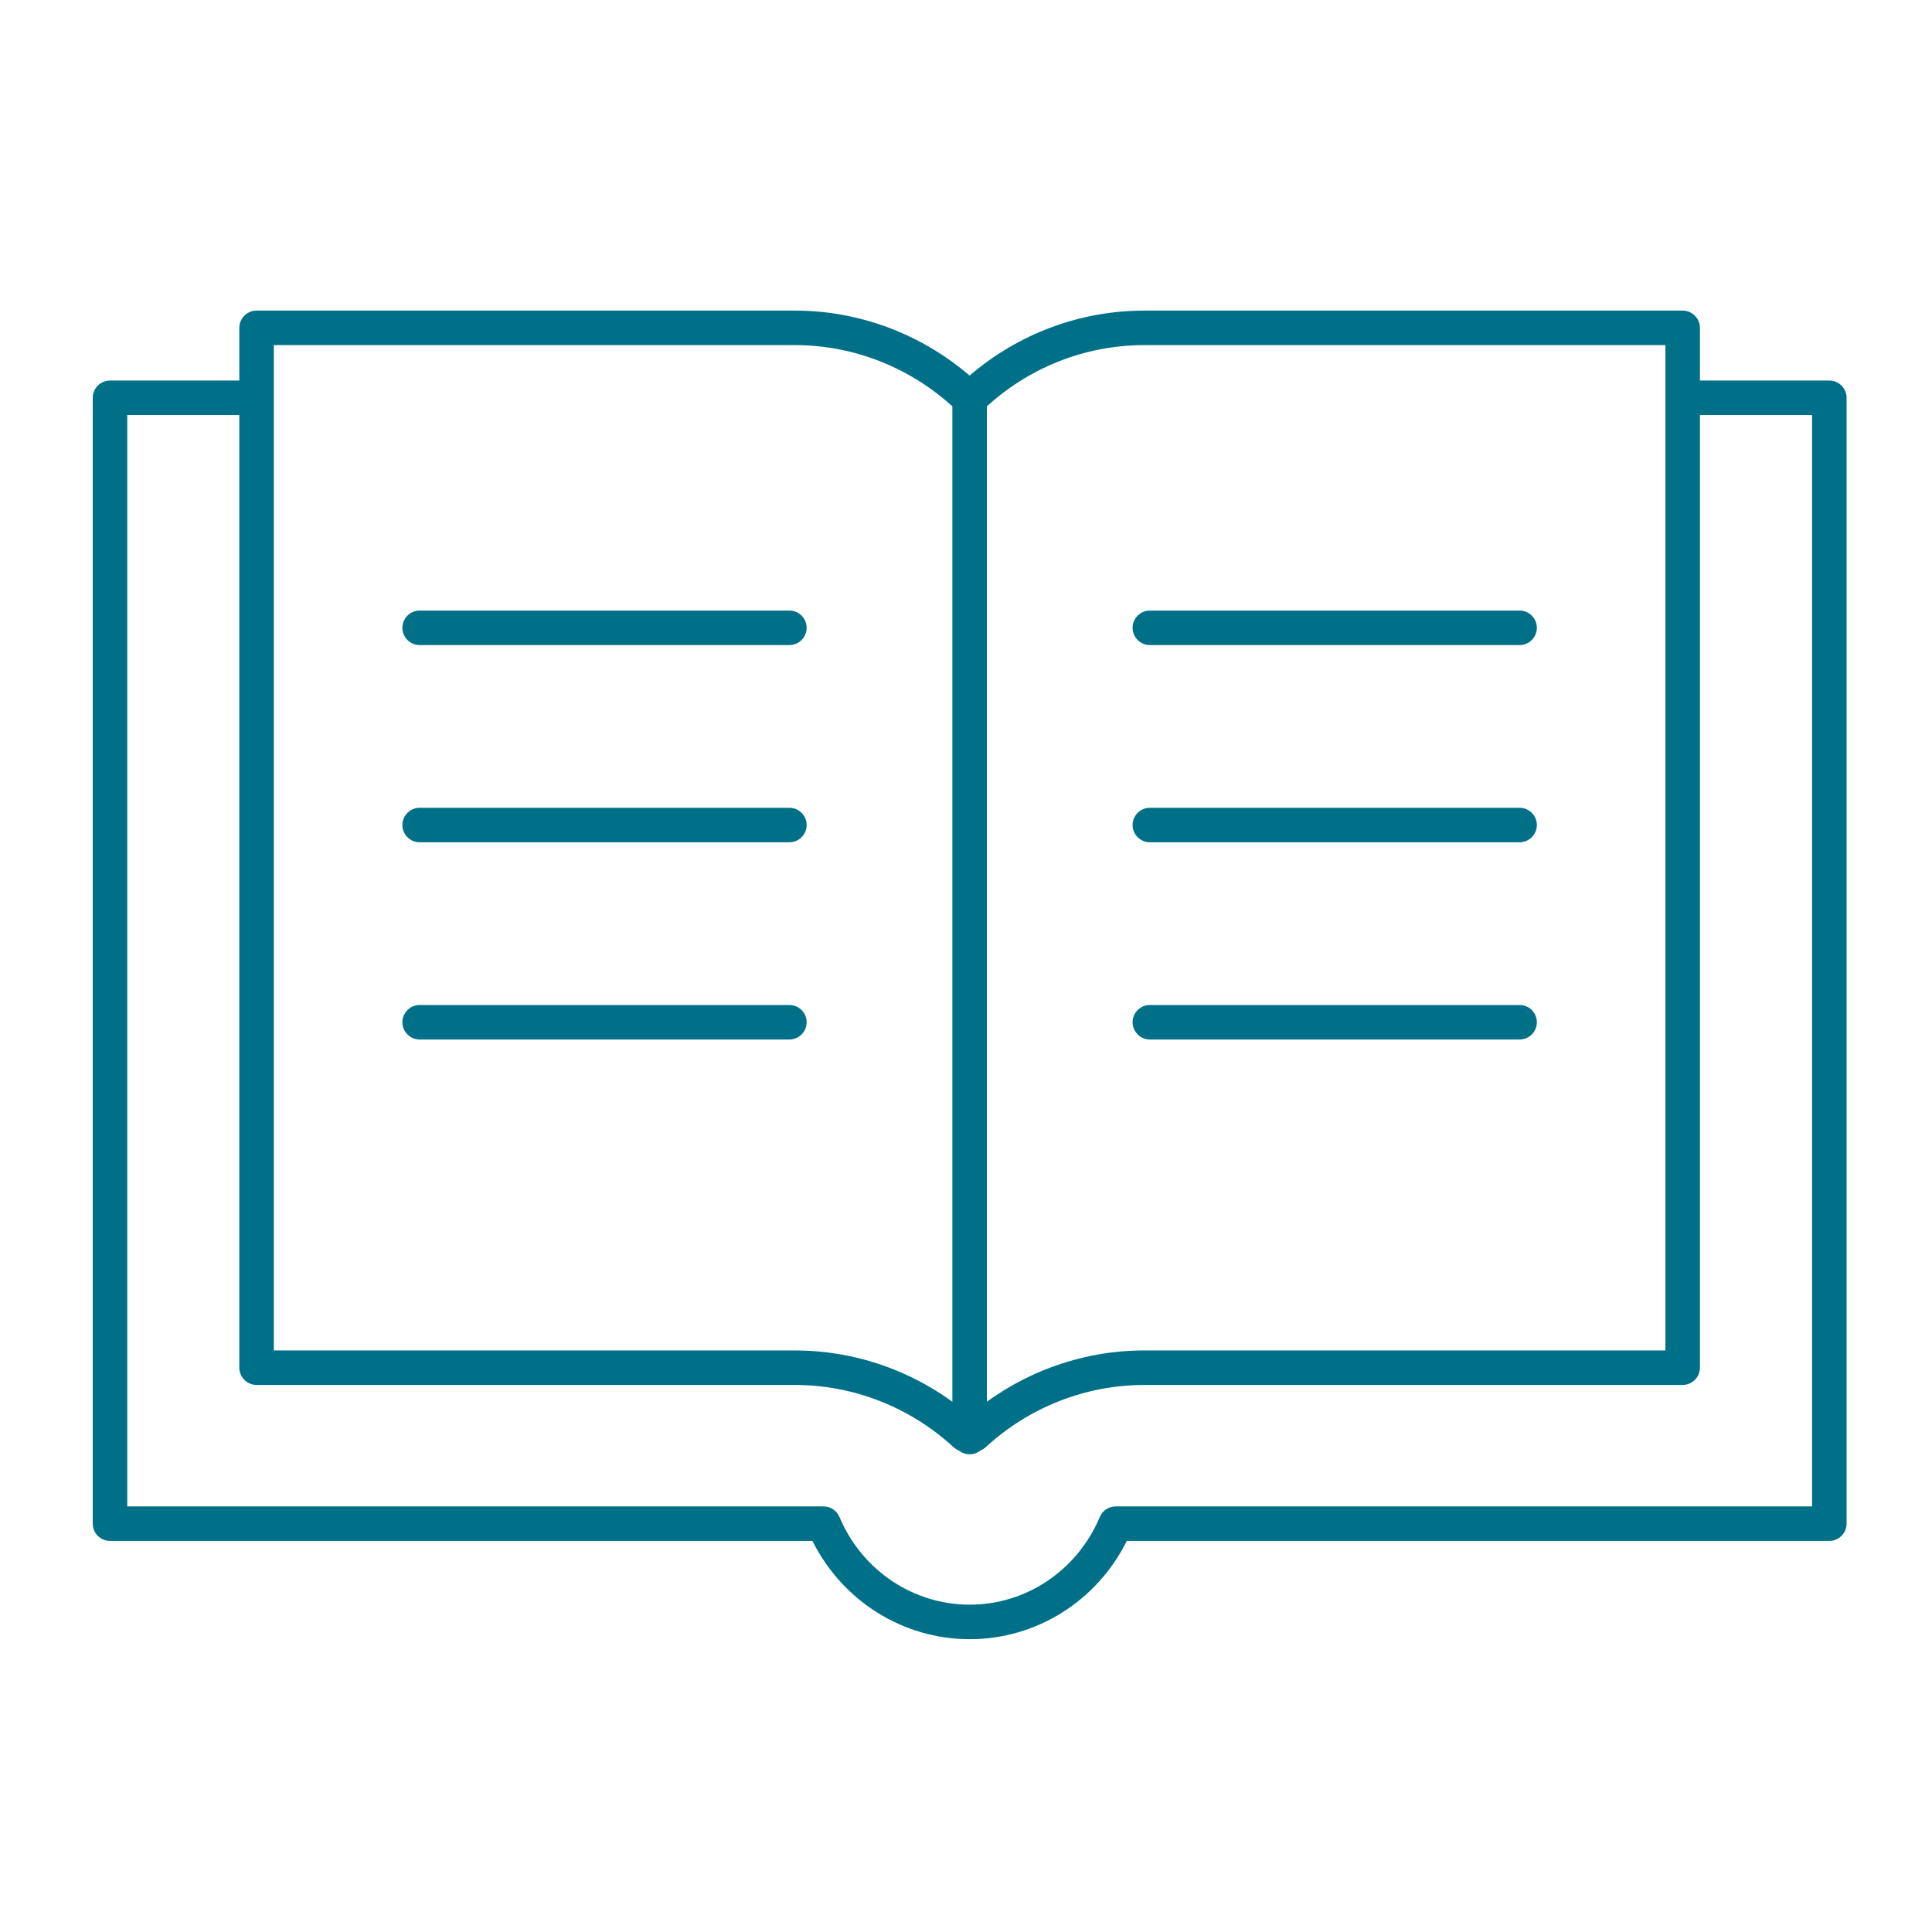 <?xml version="1.0" encoding="UTF-8"?><svg id="Layer_2" xmlns="http://www.w3.org/2000/svg" viewBox="0 0 223.94 223.94"><defs><style>.cls-1{fill:none;}.cls-1,.cls-2{stroke-width:0px;}.cls-3{opacity:.5;}.cls-2{fill:#007088;}</style></defs><g id="green"><g id="icon-book-green"><path class="cls-2" d="M112.39,168.57c-1.1,0-2-.9-2-2V45.52c0-1.1.9-2,2-2s2,.9,2,2v121.05c0,1.1-.9,2-2,2Z"/><path class="cls-2" d="M112.92,168.26h-1.06c-.5,0-.98-.19-1.35-.53-5.05-4.64-11.59-7.2-18.41-7.2H29.74c-1.1,0-2-.9-2-2V38c0-1.1.9-2,2-2h62.36c4.03,0,7.97.77,11.73,2.3,3.13,1.28,6,3.04,8.56,5.23,5.68-4.87,12.82-7.53,20.28-7.53h62.37c1.1,0,2,.9,2,2v120.53c0,1.1-.9,2-2,2h-62.37c-6.81,0-13.35,2.56-18.4,7.2-.37.34-.85.53-1.35.53ZM31.74,156.53h60.36c7.46,0,14.62,2.67,20.29,7.53,5.67-4.86,12.83-7.53,20.28-7.53h60.37V40h-60.37c-6.94,0-13.57,2.64-18.66,7.45,0,0,0,0-.02.01-.62.57-1.27.55-1.9.53-.49-.01-.96-.21-1.32-.54-2.48-2.33-5.33-4.17-8.46-5.45-3.27-1.33-6.71-2-10.22-2H31.74v116.53ZM112.64,45.99h0,0Z"/><path class="cls-2" d="M112.4,190c-7.74,0-14.75-4.43-18.23-11.39H12.75c-1.1,0-2-.9-2-2V46.11c0-1.1.9-2,2-2h16.33c1.1,0,2,.9,2,2s-.9,2-2,2h-14.33v126.5h80.71c.8,0,1.53.48,1.84,1.22,2.6,6.18,8.53,10.17,15.1,10.17s12.48-3.99,15.08-10.17c.31-.74,1.04-1.22,1.84-1.22h80.72V48.11h-14.62c-1.1,0-2-.9-2-2s.9-2,2-2h16.62c1.1,0,2,.9,2,2v130.5c0,1.1-.9,2-2,2h-81.43c-3.46,6.96-10.47,11.39-18.21,11.39Z"/><path class="cls-2" d="M176.14,74.77h-42.86c-1.1,0-2-.9-2-2s.9-2,2-2h42.86c1.1,0,2,.9,2,2s-.9,2-2,2Z"/><path class="cls-2" d="M176.14,97.63h-42.86c-1.1,0-2-.9-2-2s.9-2,2-2h42.86c1.1,0,2,.9,2,2s-.9,2-2,2Z"/><path class="cls-2" d="M176.14,120.49h-42.86c-1.1,0-2-.9-2-2s.9-2,2-2h42.86c1.1,0,2,.9,2,2s-.9,2-2,2Z"/><path class="cls-2" d="M91.5,74.77h-42.86c-1.1,0-2-.9-2-2s.9-2,2-2h42.86c1.1,0,2,.9,2,2s-.9,2-2,2Z"/><path class="cls-2" d="M91.5,97.63h-42.86c-1.1,0-2-.9-2-2s.9-2,2-2h42.86c1.1,0,2,.9,2,2s-.9,2-2,2Z"/><path class="cls-2" d="M91.5,120.49h-42.86c-1.1,0-2-.9-2-2s.9-2,2-2h42.86c1.1,0,2,.9,2,2s-.9,2-2,2Z"/><g class="cls-3"><rect class="cls-1" width="223.94" height="223.94"/></g></g></g></svg>